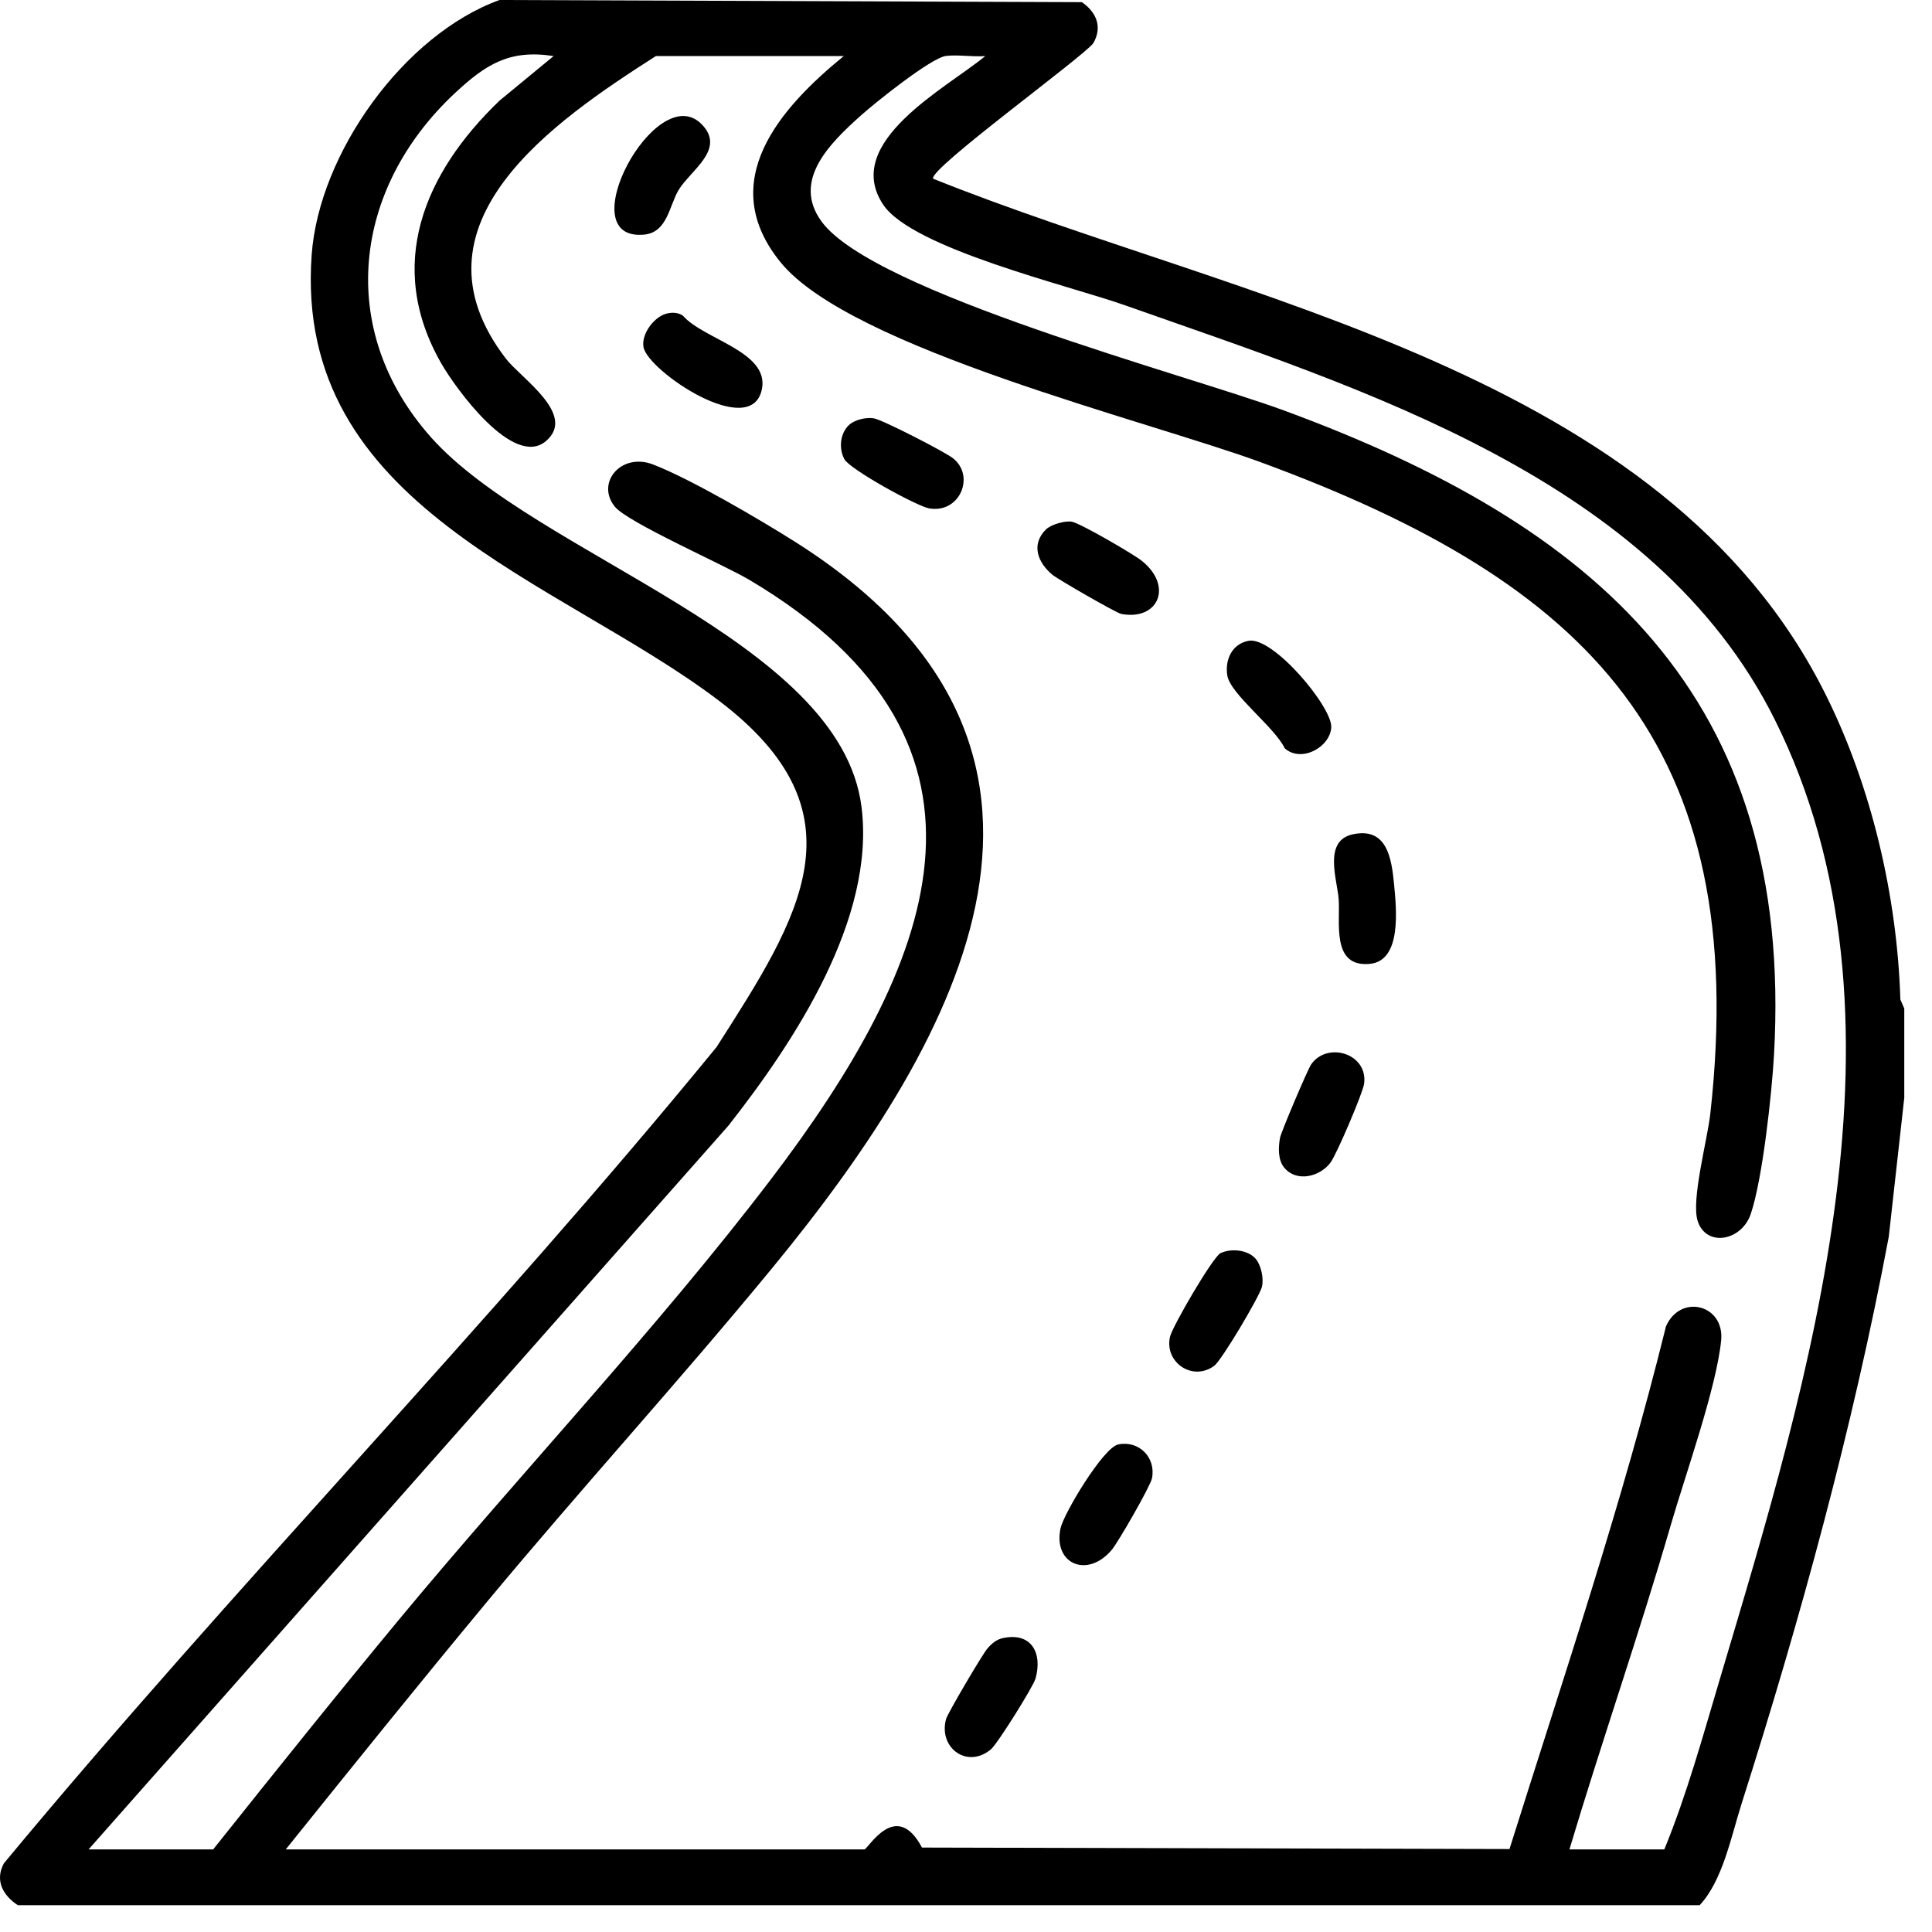 <svg xmlns="http://www.w3.org/2000/svg" width="51" height="51" viewBox="0 0 51 51" fill="none"><path d="M2.338 48.82H5.627C7.266 46.763 8.911 44.708 10.59 42.684C13.754 38.871 17.379 35.034 20.35 31.131C24.595 25.552 27.129 19.67 19.788 15.311C19.098 14.901 16.564 13.792 16.227 13.371C15.722 12.739 16.402 11.938 17.239 12.261C18.231 12.643 20.054 13.712 20.99 14.304C29.565 19.726 25.457 27.298 20.407 33.446C17.95 36.437 15.325 39.31 12.85 42.291C11.059 44.448 9.298 46.635 7.543 48.82H22.816C22.915 48.82 23.647 47.471 24.338 48.771L39.847 48.81C41.286 44.233 42.825 39.68 43.977 35.014C44.359 34.141 45.529 34.439 45.434 35.385C45.309 36.639 44.486 38.942 44.106 40.252C43.273 43.127 42.286 45.954 41.429 48.82H43.934C44.532 47.36 44.955 45.816 45.406 44.302C47.743 36.453 50.741 26.801 46.848 18.993C43.67 12.622 35.95 10.269 29.693 8.057C28.229 7.539 24.084 6.559 23.313 5.401C22.218 3.752 24.986 2.326 26.009 1.48C25.675 1.507 25.298 1.438 24.975 1.476C24.581 1.523 23.095 2.716 22.72 3.053C21.923 3.769 20.89 4.761 21.688 5.849C23.059 7.72 31.347 9.898 33.89 10.834C42.109 13.858 47.368 18.355 46.829 27.849C46.772 28.865 46.527 31.131 46.215 32.048C45.97 32.765 45.034 32.929 44.813 32.226C44.639 31.678 45.07 30.092 45.147 29.408C46.238 19.639 41.929 15.384 33.3 12.209C30.295 11.103 22.461 9.2 20.609 6.928C18.87 4.797 20.589 2.853 22.275 1.479H17.315C14.622 3.2 10.631 5.92 13.354 9.467C13.755 9.988 15.229 10.942 14.415 11.641C13.557 12.378 12.023 10.246 11.652 9.599C10.161 7.004 11.193 4.568 13.188 2.655L14.614 1.48C13.448 1.298 12.82 1.702 12.009 2.458C9.314 4.973 8.859 8.71 11.377 11.543C14.161 14.677 22.181 16.874 22.741 21.295C23.116 24.247 20.975 27.49 19.229 29.714L2.338 48.82ZM0.472 50.293C0.077 50.034 -0.141 49.639 0.102 49.188C6.188 41.85 12.884 35.014 18.918 27.636C21.115 24.202 22.895 21.461 18.968 18.489C14.718 15.272 7.747 13.397 8.227 6.73C8.42 4.046 10.666 0.913 13.186 -2.14164e-05L28.559 0.057C28.943 0.322 29.107 0.711 28.861 1.14C28.575 1.517 24.477 4.489 24.634 4.718C32.714 7.965 43.922 9.757 48.193 18.335C49.407 20.772 50.081 23.662 50.165 26.385L50.268 26.623V28.98L49.859 32.647C48.913 37.681 47.525 42.74 45.972 47.618C45.697 48.484 45.473 49.647 44.866 50.293" fill="black" style="fill:black;fill-opacity:1;"></path><path d="M18.516 3.274C19.179 3.937 18.225 4.494 17.911 5.02C17.67 5.424 17.616 6.132 17.012 6.192C14.998 6.395 17.314 2.072 18.516 3.274Z" fill="black" style="fill:black;fill-opacity:1;"></path><path d="M33.149 33.232C33.29 33.399 33.366 33.752 33.312 33.969C33.249 34.222 32.249 35.91 32.052 36.054C31.481 36.476 30.733 35.962 30.885 35.289C30.946 35.017 32.018 33.176 32.219 33.08C32.503 32.946 32.944 32.99 33.149 33.232Z" fill="black" style="fill:black;fill-opacity:1;"></path><path d="M22.402 11.228C22.548 11.082 22.859 11.01 23.063 11.042C23.293 11.078 24.952 11.933 25.159 12.098C25.748 12.567 25.339 13.556 24.532 13.421C24.202 13.365 22.429 12.386 22.289 12.121C22.14 11.839 22.173 11.455 22.402 11.228Z" fill="black" style="fill:black;fill-opacity:1;"></path><path d="M27.607 13.979C27.737 13.849 28.104 13.74 28.291 13.771C28.507 13.806 29.903 14.618 30.126 14.793C30.985 15.467 30.577 16.392 29.597 16.206C29.47 16.182 27.932 15.297 27.782 15.173C27.398 14.856 27.208 14.378 27.607 13.979Z" fill="black" style="fill:black;fill-opacity:1;"></path><path d="M29.518 38.13C30.066 38.017 30.517 38.474 30.41 39.022C30.368 39.232 29.517 40.711 29.348 40.912C28.706 41.675 27.796 41.288 27.995 40.345C28.077 39.958 29.123 38.211 29.518 38.13Z" fill="black" style="fill:black;fill-opacity:1;"></path><path d="M32.956 16.916C33.603 16.79 35.174 18.669 35.142 19.201C35.109 19.729 34.348 20.143 33.912 19.752C33.656 19.201 32.472 18.32 32.397 17.828C32.334 17.418 32.516 17.002 32.956 16.916Z" fill="black" style="fill:black;fill-opacity:1;"></path><path d="M33.895 30.816C33.731 30.613 33.744 30.278 33.79 30.033C33.818 29.881 34.521 28.228 34.609 28.101C35.034 27.483 36.116 27.809 36.009 28.608C35.976 28.855 35.285 30.465 35.127 30.682C34.849 31.064 34.223 31.223 33.895 30.816Z" fill="black" style="fill:black;fill-opacity:1;"></path><path d="M17.634 8.269C17.776 8.243 17.9 8.252 18.024 8.33C18.566 8.959 20.304 9.278 20.114 10.264C19.847 11.648 17.102 9.794 16.987 9.164C16.922 8.806 17.287 8.332 17.634 8.269Z" fill="black" style="fill:black;fill-opacity:1;"></path><path d="M35.706 22.025C36.612 21.826 36.734 22.652 36.8 23.344C36.859 23.972 37.013 25.358 36.164 25.443C35.13 25.546 35.386 24.33 35.337 23.726C35.297 23.217 34.926 22.196 35.706 22.025Z" fill="black" style="fill:black;fill-opacity:1;"></path><path d="M26.473 43.242C27.22 43.079 27.525 43.629 27.336 44.307C27.277 44.522 26.332 46.03 26.161 46.175C25.534 46.705 24.768 46.14 24.973 45.381C25.013 45.229 25.932 43.673 26.061 43.522C26.175 43.389 26.297 43.28 26.473 43.242Z" fill="black" style="fill:black;fill-opacity:1;"></path></svg>